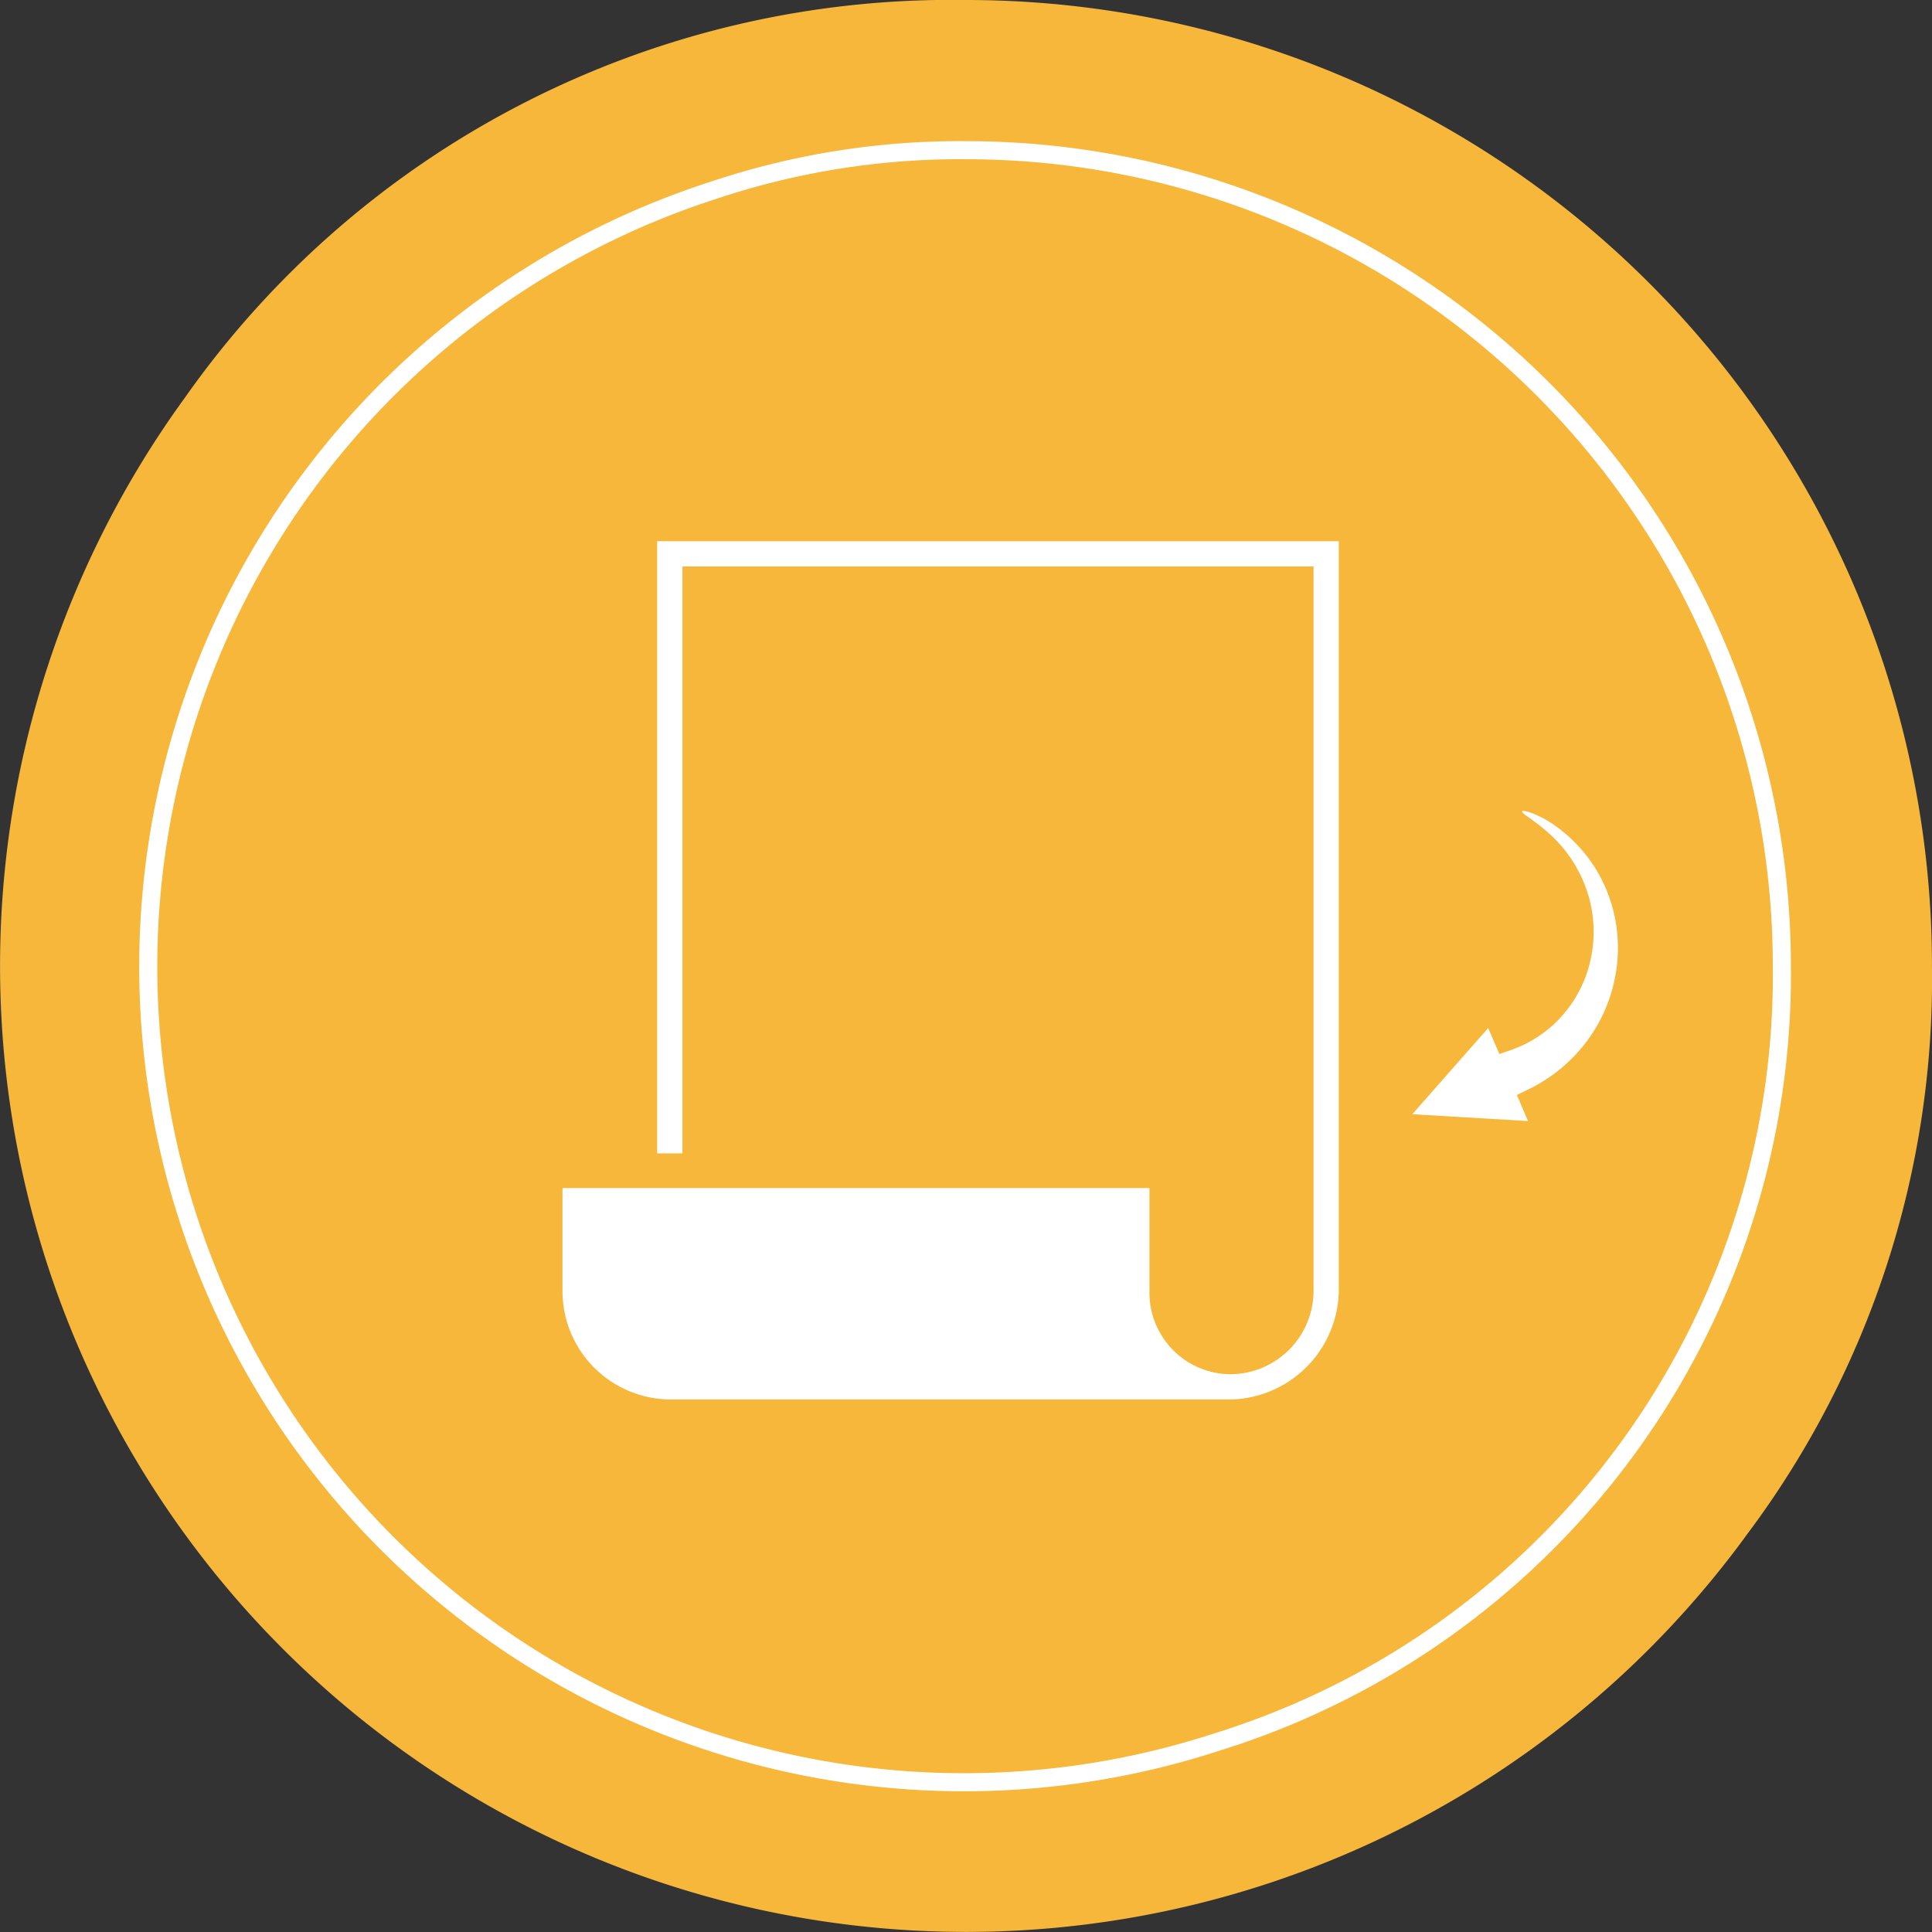 <svg xmlns="http://www.w3.org/2000/svg" width="106.932" height="106.931" viewBox="0 0 106.932 106.931">
  <rect x="0" y="0" width="106.932" height="106.931" fill="#333333" stroke="none"/>
  <g id="Groupe_1387" data-name="Groupe 1387" transform="translate(-19109.176 -391.313)">
    <g id="Groupe_1375" data-name="Groupe 1375" transform="translate(19109.176 391.313)">
      <path id="Tracé_3521" data-name="Tracé 3521" d="M25.564,0A51.848,51.848,0,0,0-17.689,22.038,53.464,53.464,0,0,0,68.817,84.89,51.23,51.23,0,0,0,79.027,53.463,53.462,53.462,0,0,0,25.564,0" transform="translate(27.903)" fill="#f6b73b"/>
    </g>
    <g id="Groupe_1376" data-name="Groupe 1376" transform="translate(19117.49 399.626)">
      <path id="Tracé_3522" data-name="Tracé 3522" d="M21.591,0A42.935,42.935,0,0,0,7.64,2.209a45.146,45.146,0,1,0,27.9,85.873,44.438,44.438,0,0,0,31.2-42.935A45.146,45.146,0,0,0,21.591,0Z" transform="translate(23.567)" fill="none" stroke="#fff" stroke-width="1"/>
    </g>
    <g id="Groupe_1377" data-name="Groupe 1377" transform="translate(19140.313 421.267)">
      <path id="Tracé_3523" data-name="Tracé 3523" d="M2.5,16.2V-17.682H40.228V23.883a6.122,6.122,0,0,1-5.938,5.938H3.2a6,6,0,0,1-5.938-5.938V18.121H29.749v5.762a4.51,4.51,0,0,0,4.541,4.541,4.625,4.625,0,0,0,4.541-4.541V-16.283H3.9V16.2Z" transform="translate(2.734 17.682)" fill="#fff"/>
    </g>
    <g id="Groupe_1378" data-name="Groupe 1378" transform="translate(19187.346 436.195)">
      <path id="Tracé_3524" data-name="Tracé 3524" d="M2.976,7.416c.161-.079.3-.142.5-.251a9.117,9.117,0,0,0,1.033-.644,8.926,8.926,0,0,0,1.725-1.64A8.65,8.65,0,0,0,8.052.629a8.4,8.4,0,0,0-.6-4.457A8.217,8.217,0,0,0,4.714-7.235a7.145,7.145,0,0,0-.772-.485c-.234-.113-.429-.2-.592-.263-.33-.109-.5-.138-.521-.092s.109.167.383.353l.5.368c.19.157.418.328.655.55A7.446,7.446,0,0,1,6.48-3.469,7.137,7.137,0,0,1,6.567.351a6.883,6.883,0,0,1-1.824,3.21A6.8,6.8,0,0,1,3.29,4.655a6.447,6.447,0,0,1-.8.379c-.249.1-.682.245-.922.328L.95,3.921l-4.2,4.771,6.406.379L2.539,7.629l.2-.1Z" transform="translate(3.248 8.095)" fill="#fff"/>
    </g>
  </g>
</svg>
